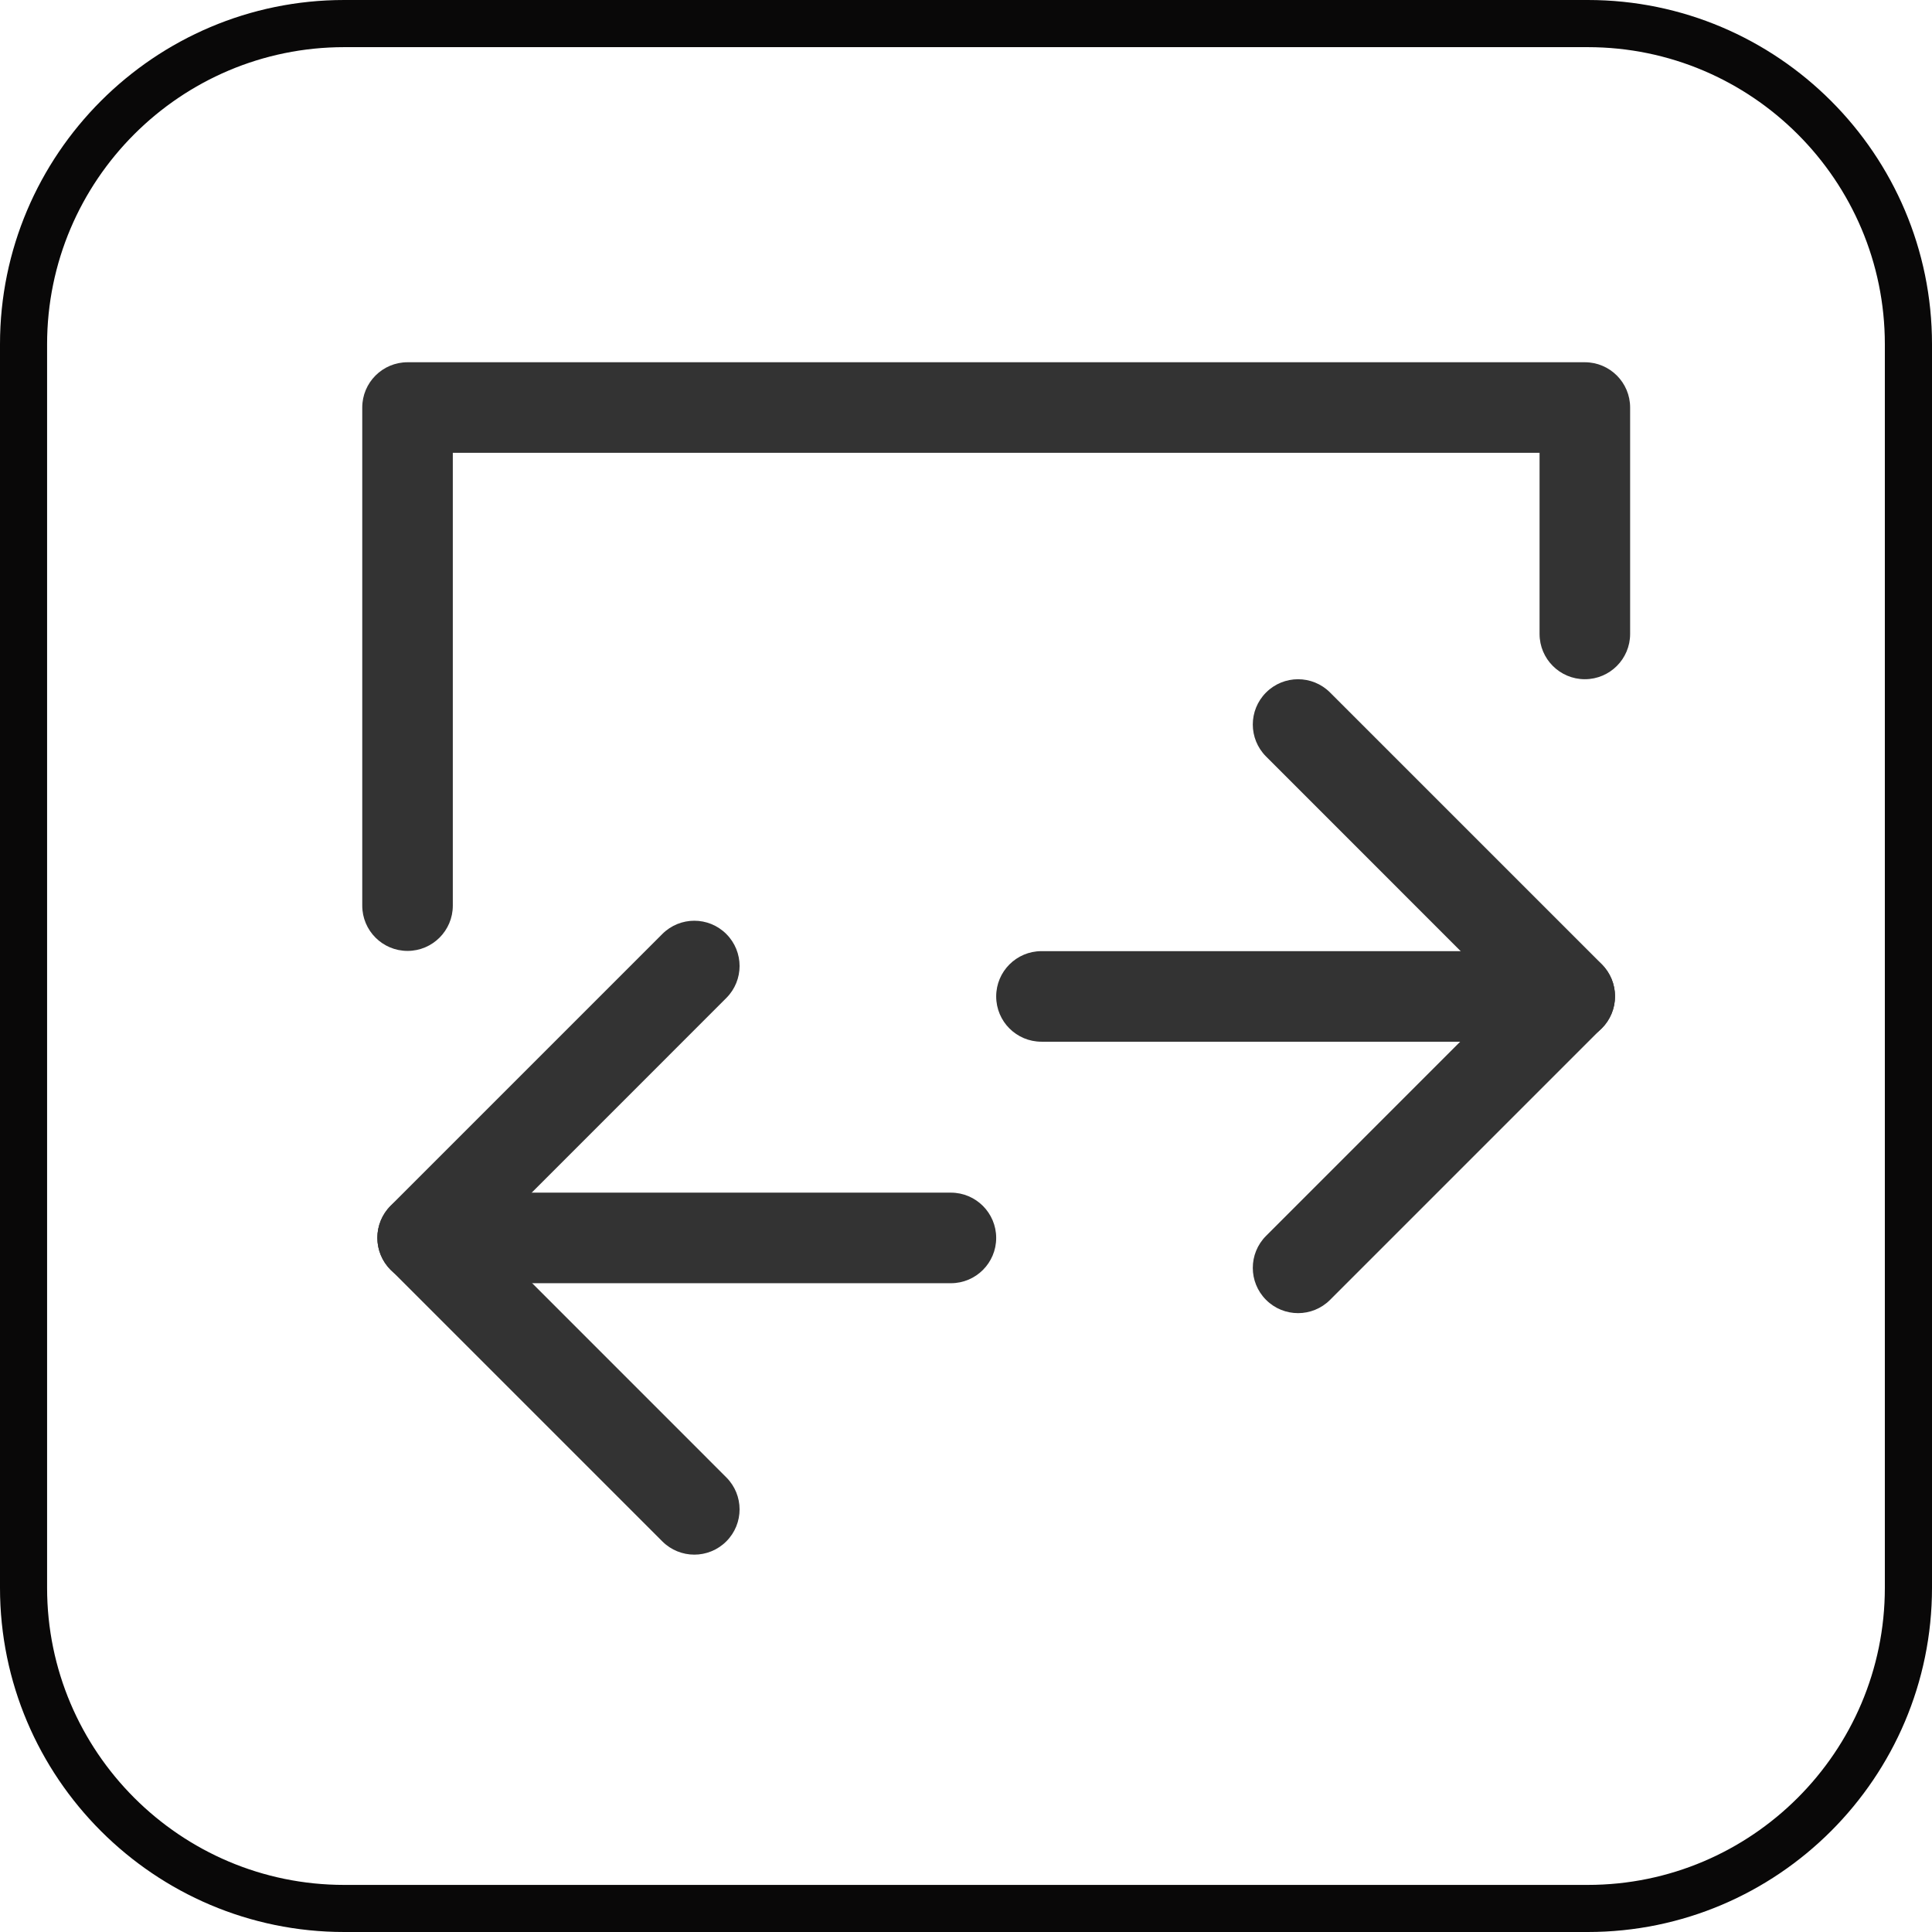 <svg xmlns="http://www.w3.org/2000/svg" fill="none" viewBox="0 0 32 32" height="32" width="32">
<path fill="#090808" d="M0 26.299V5.701C0 2.558 2.558 0 5.701 0H26.299C29.442 0 32 2.558 32 5.701V26.299C32 29.442 29.442 32 26.299 32H5.701C2.558 32 0 29.442 0 26.299ZM0.78 26.299C0.78 29.012 2.988 31.22 5.701 31.22H26.298C29.012 31.22 31.219 29.012 31.219 26.299V5.702C31.219 2.988 29.012 0.781 26.298 0.781H5.701C2.988 0.781 0.78 2.988 0.78 5.702V26.299Z" clip-rule="evenodd" fill-rule="evenodd"></path>
<path fill="#333333" d="M12.03 15.47C12.323 15.763 12.323 16.237 12.03 16.53L8.061 20.5L12.03 24.47C12.323 24.763 12.323 25.237 12.03 25.53C11.737 25.823 11.263 25.823 10.97 25.53L6.47 21.03C6.177 20.737 6.177 20.263 6.47 19.97L10.97 15.47C11.263 15.177 11.737 15.177 12.03 15.47Z" clip-rule="evenodd" fill-rule="evenodd"></path>
<path fill="#333333" d="M6.25 20.504C6.25 20.09 6.586 19.754 7 19.754H15.75C16.164 19.754 16.5 20.09 16.5 20.504C16.5 20.918 16.164 21.254 15.75 21.254H7C6.586 21.254 6.25 20.918 6.25 20.504Z" clip-rule="evenodd" fill-rule="evenodd"></path>
<path fill="#333333" d="M20.97 11.47C21.263 11.177 21.737 11.177 22.03 11.47L26.53 15.97C26.823 16.263 26.823 16.737 26.53 17.03L22.03 21.53C21.737 21.823 21.263 21.823 20.97 21.53C20.677 21.237 20.677 20.763 20.97 20.47L24.939 16.5L20.97 12.53C20.677 12.237 20.677 11.763 20.97 11.47Z" clip-rule="evenodd" fill-rule="evenodd"></path>
<path fill="#333333" d="M16.5 16.504C16.5 16.09 16.836 15.754 17.25 15.754H26C26.414 15.754 26.75 16.09 26.75 16.504C26.75 16.919 26.414 17.254 26 17.254H17.25C16.836 17.254 16.5 16.919 16.5 16.504Z" clip-rule="evenodd" fill-rule="evenodd"></path>
<path fill="#333333" d="M6 6.75C6 6.336 6.336 6 6.75 6H26.25C26.664 6 27 6.336 27 6.75V10.5C27 10.914 26.664 11.25 26.25 11.25C25.836 11.25 25.5 10.914 25.5 10.5V7.5H7.5V15C7.5 15.414 7.164 15.75 6.75 15.75C6.336 15.75 6 15.414 6 15V6.75Z" clip-rule="evenodd" fill-rule="evenodd"></path>
</svg>
